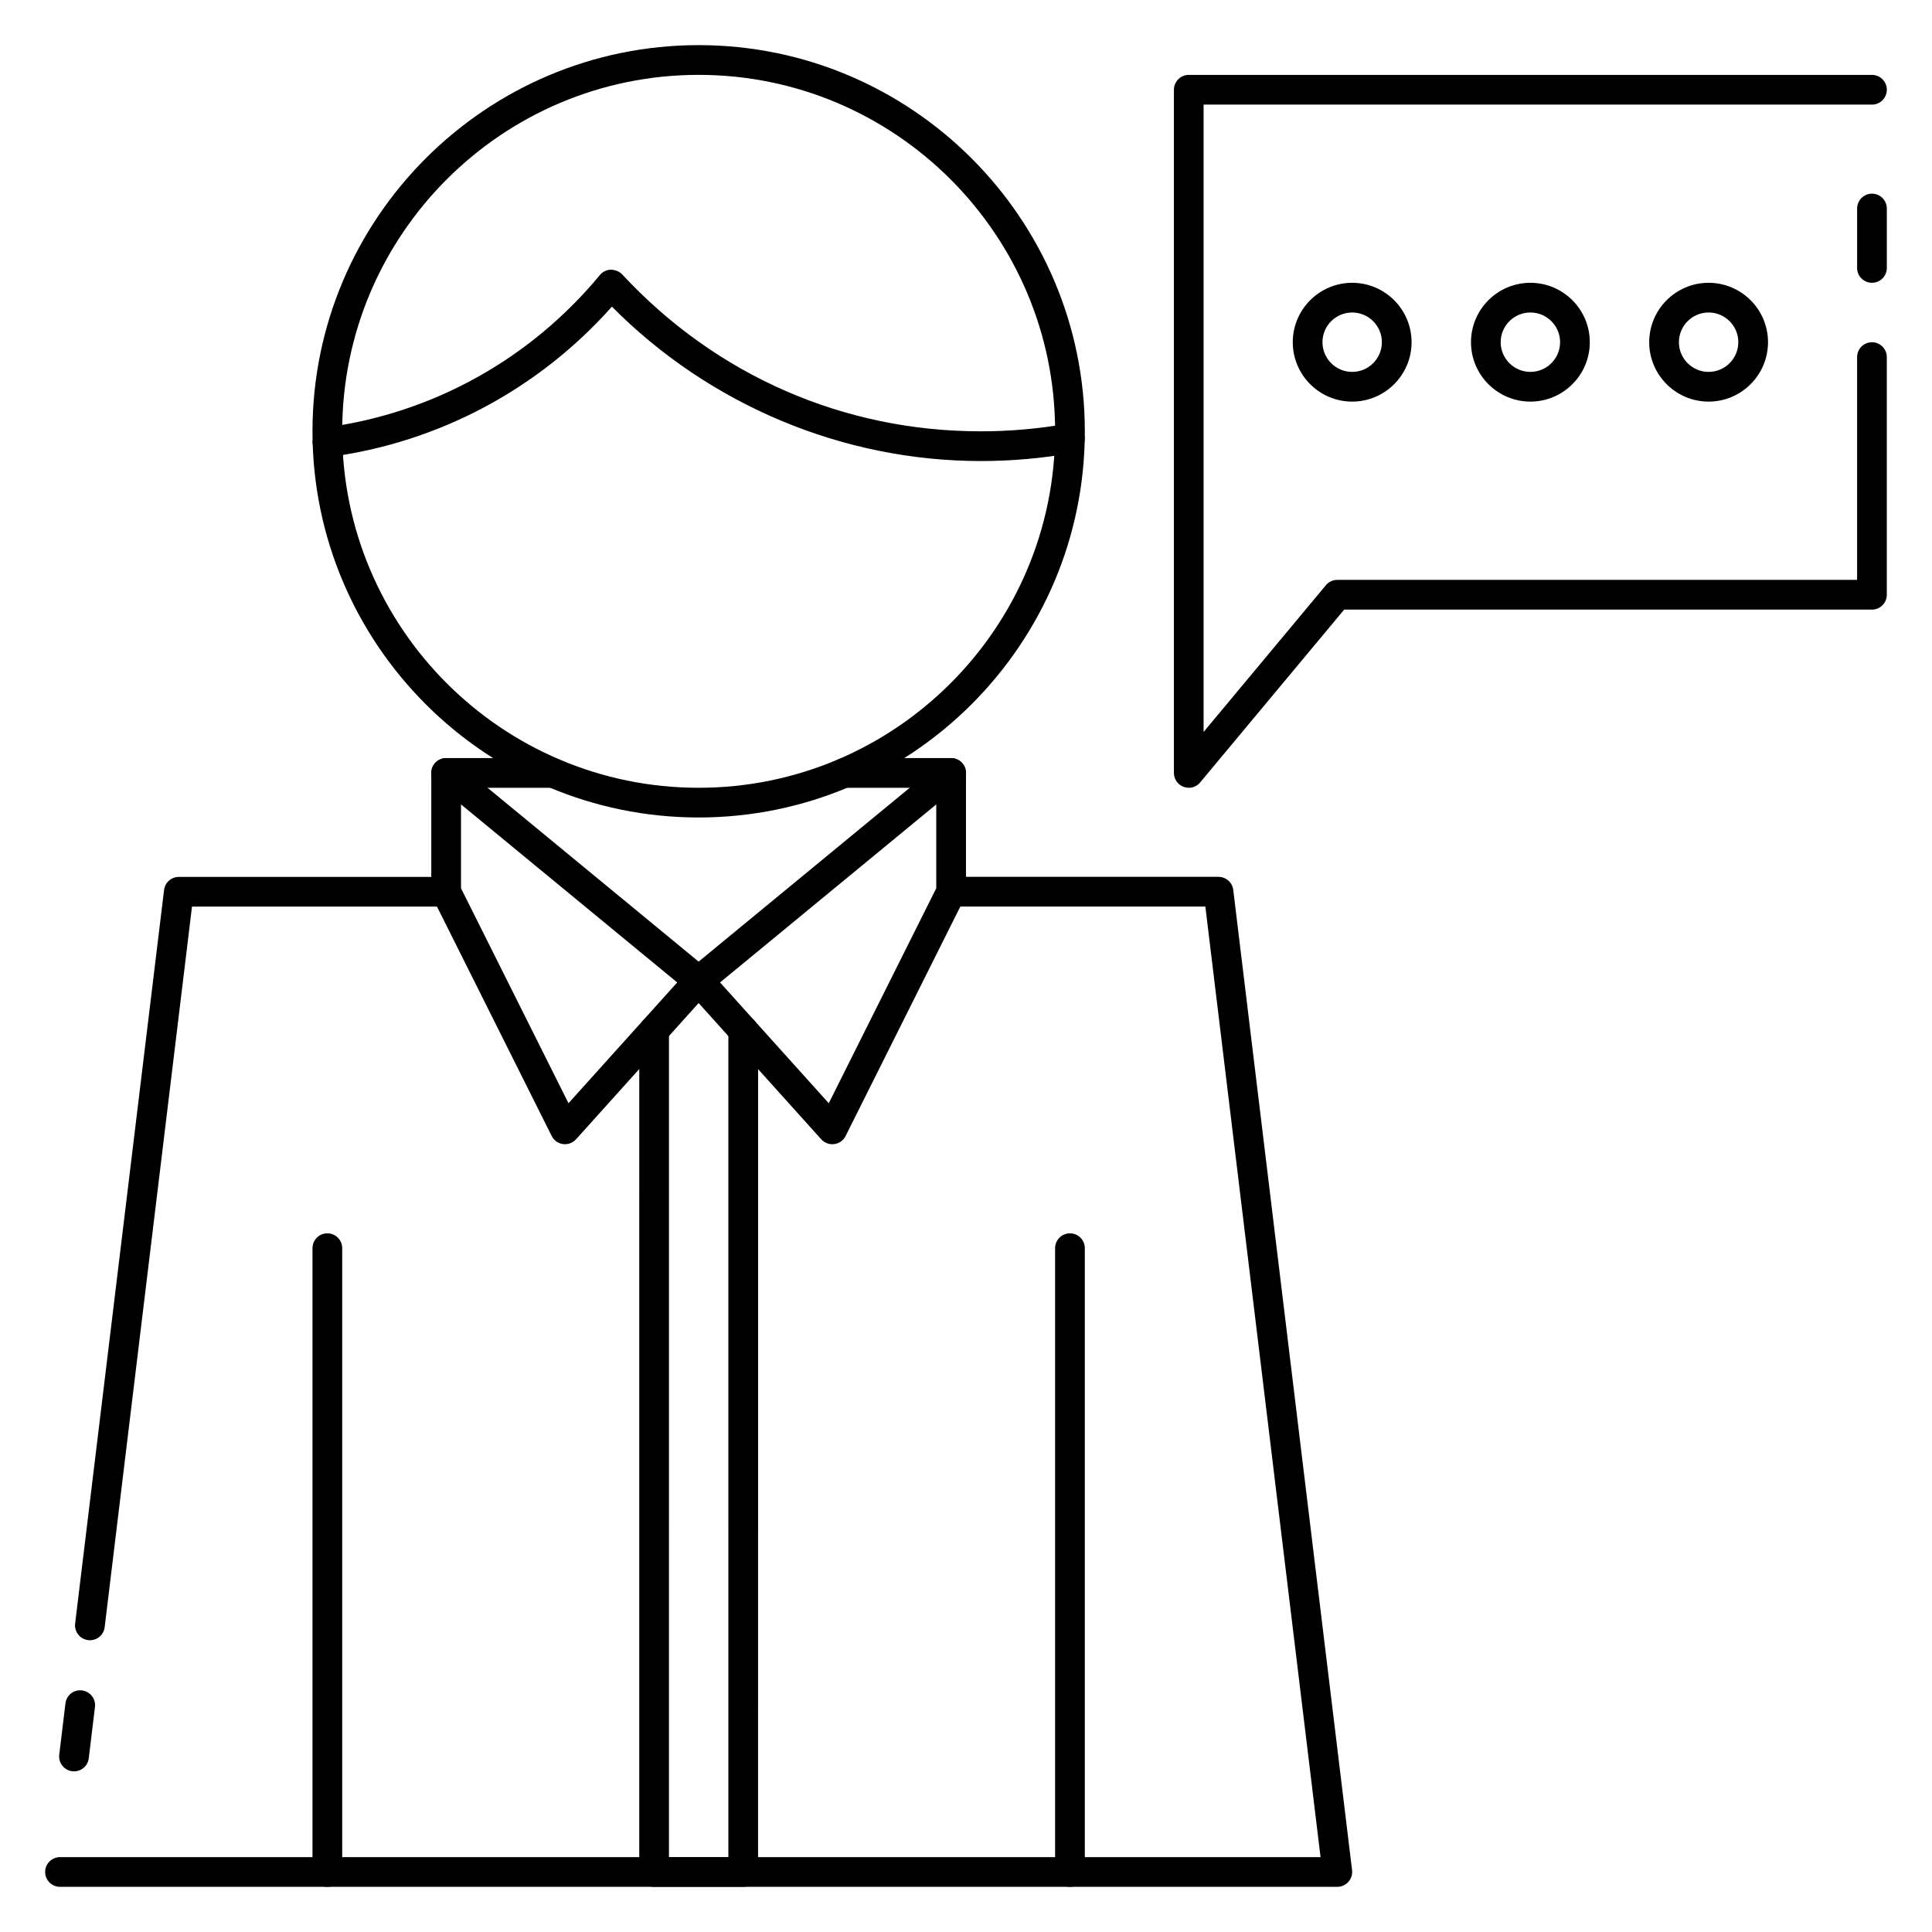<?xml version="1.0" encoding="UTF-8"?>
<!-- Uploaded to: ICON Repo, www.svgrepo.com, Generator: ICON Repo Mixer Tools -->
<svg fill="#000000" width="800px" height="800px" version="1.1" viewBox="144 144 512 512" xmlns="http://www.w3.org/2000/svg">
 <g>
  <path d="m459.04 352.77c-0.449 0-0.906-0.078-1.34-0.234-1.559-0.566-2.598-2.039-2.598-3.699v-181.05c0-2.176 1.766-3.941 3.938-3.941h181.05c2.176 0 3.938 1.766 3.938 3.938 0 2.172-1.762 3.938-3.938 3.938h-177.12v166.25l32.402-38.879c0.746-0.906 1.855-1.418 3.019-1.418h137.76v-59.039c0-2.172 1.762-3.938 3.938-3.938 2.172 0 3.938 1.762 3.938 3.938v62.977c0 2.172-1.762 3.938-3.938 3.938l-139.86-0.004-38.18 45.816c-0.766 0.918-1.875 1.414-3.023 1.414z"/>
  <path d="m549.57 250.43c-8.684 0-15.742-7.062-15.742-15.742 0-8.684 7.062-15.742 15.742-15.742 8.684 0 15.742 7.062 15.742 15.742 0.004 8.68-7.059 15.742-15.742 15.742zm0-23.617c-4.336 0-7.871 3.527-7.871 7.871s3.535 7.871 7.871 7.871c4.336 0 7.871-3.527 7.871-7.871s-3.531-7.871-7.871-7.871z"/>
  <path d="m502.34 250.43c-8.684 0-15.742-7.062-15.742-15.742 0-8.684 7.062-15.742 15.742-15.742 8.684 0 15.742 7.062 15.742 15.742s-7.059 15.742-15.742 15.742zm0-23.617c-4.336 0-7.871 3.527-7.871 7.871s3.535 7.871 7.871 7.871c4.336 0 7.871-3.527 7.871-7.871s-3.535-7.871-7.871-7.871z"/>
  <path d="m596.8 250.43c-8.684 0-15.742-7.062-15.742-15.742 0-8.684 7.062-15.742 15.742-15.742 8.684 0 15.742 7.062 15.742 15.742s-7.062 15.742-15.742 15.742zm0-23.617c-4.336 0-7.871 3.527-7.871 7.871s3.535 7.871 7.871 7.871c4.336 0 7.871-3.527 7.871-7.871s-3.535-7.871-7.871-7.871z"/>
  <path d="m329.15 360.64c-56.426 0-102.34-45.91-102.34-102.34s45.91-102.34 102.34-102.34c56.426 0 102.34 45.91 102.34 102.34 0.004 56.43-45.906 102.34-102.34 102.34zm0-196.8c-52.09 0-94.465 42.375-94.465 94.465 0 52.09 42.375 94.465 94.465 94.465 52.09 0 94.465-42.375 94.465-94.465 0-52.086-42.375-94.465-94.465-94.465z"/>
  <path d="m498.4 644.03h-338.5c-2.172 0-3.938-1.762-3.938-3.938 0-2.172 1.766-3.934 3.938-3.934h334.06l-30.527-251.91h-67.371c-2.172 0-3.938-1.762-3.938-3.938 0-2.172 1.762-3.938 3.938-3.938h70.848c1.992 0 3.668 1.48 3.914 3.457l31.488 259.78c0.133 1.125-0.211 2.242-0.969 3.094-0.75 0.836-1.82 1.324-2.945 1.324z"/>
  <path d="m163.62 613.43c-0.156 0-0.316-0.008-0.48-0.031-2.156-0.262-3.699-2.219-3.441-4.383l1.645-13.602c0.262-2.148 2.195-3.731 4.383-3.434 2.156 0.262 3.699 2.219 3.441 4.383l-1.645 13.602c-0.242 2-1.941 3.465-3.902 3.465z"/>
  <path d="m167.83 578.68c-0.156 0-0.316-0.008-0.48-0.031-2.156-0.262-3.699-2.219-3.441-4.383l23.57-194.42c0.246-1.977 1.922-3.457 3.914-3.457h70.848c2.172 0 3.938 1.762 3.938 3.938 0 2.172-1.766 3.934-3.938 3.934h-67.359l-23.145 190.97c-0.246 1.992-1.945 3.453-3.906 3.453z"/>
  <path d="m427.55 644.03c-2.172 0-3.938-1.762-3.938-3.938v-165.31c0-2.172 1.762-3.938 3.938-3.938 2.172 0 3.938 1.762 3.938 3.938v165.31c0 2.176-1.766 3.938-3.938 3.938z"/>
  <path d="m230.75 644.03c-2.172 0-3.938-1.762-3.938-3.938v-165.31c0-2.172 1.762-3.938 3.938-3.938 2.172 0 3.938 1.762 3.938 3.938v165.31c0 2.176-1.766 3.938-3.938 3.938z"/>
  <path d="m364.57 447.23c-1.109 0-2.172-0.473-2.93-1.301l-32.496-36.113-32.496 36.117c-0.867 0.961-2.156 1.434-3.449 1.258-1.289-0.172-2.41-0.977-2.992-2.133l-31.488-62.977c-0.277-0.551-0.422-1.156-0.422-1.762v-31.488c0-1.52 0.883-2.906 2.258-3.559 1.387-0.645 3.016-0.441 4.18 0.52l64.41 53.047 64.41-53.043c1.18-0.969 2.816-1.164 4.18-0.52 1.379 0.648 2.262 2.035 2.262 3.555v31.488c0 0.605-0.141 1.211-0.418 1.762l-31.488 62.977c-0.582 1.156-1.699 1.969-2.992 2.133-0.18 0.023-0.355 0.039-0.527 0.039zm-29.75-42.871 28.812 32.008 28.488-56.977v-22.215zm-68.648-24.969 28.488 56.977 28.812-32.008-57.301-47.184z"/>
  <path d="m396.06 352.77h-28.285c-2.172 0-3.938-1.762-3.938-3.938 0-2.172 1.762-3.938 3.938-3.938l28.285 0.004c2.172 0 3.938 1.762 3.938 3.938 0 2.172-1.766 3.934-3.938 3.934z"/>
  <path d="m290.52 352.77h-28.285c-2.172 0-3.938-1.762-3.938-3.938 0-2.172 1.762-3.938 3.938-3.938h28.285c2.172 0 3.938 1.762 3.938 3.938-0.004 2.176-1.766 3.938-3.938 3.938z"/>
  <path d="m640.09 218.94c-2.172 0-3.934-1.762-3.934-3.934v-15.742c0-2.176 1.762-3.941 3.934-3.941 2.176 0 3.938 1.766 3.938 3.938v15.742c0 2.176-1.762 3.938-3.938 3.938z"/>
  <path d="m403.93 266.18c-36.574 0-71.949-14.863-97.77-40.918-19.453 21.875-45.871 35.969-74.848 39.84-2.156 0.371-4.133-1.219-4.426-3.379-0.293-2.156 1.227-4.133 3.379-4.426 28.465-3.801 54.285-18.152 72.699-40.398 0.723-0.875 1.785-1.402 2.922-1.434 1.047 0.031 2.227 0.426 2.992 1.25 24.918 26.824 58.676 41.59 95.051 41.59 7.676 0 15.383-0.676 22.906-2.016 2.148-0.355 4.18 1.047 4.566 3.18 0.379 2.141-1.047 4.188-3.188 4.566-7.981 1.426-16.152 2.144-24.285 2.144z"/>
  <path d="m340.96 644.03h-23.617c-2.172 0-3.938-1.762-3.938-3.938l0.004-223.04c0-2.172 1.762-3.938 3.938-3.938 2.172 0 3.938 1.762 3.938 3.938l-0.004 219.1h15.742l0.004-219.1c0-2.172 1.762-3.938 3.938-3.938 2.172 0 3.938 1.762 3.938 3.938l-0.004 223.04c0 2.176-1.762 3.938-3.938 3.938z"/>
 </g>
</svg>